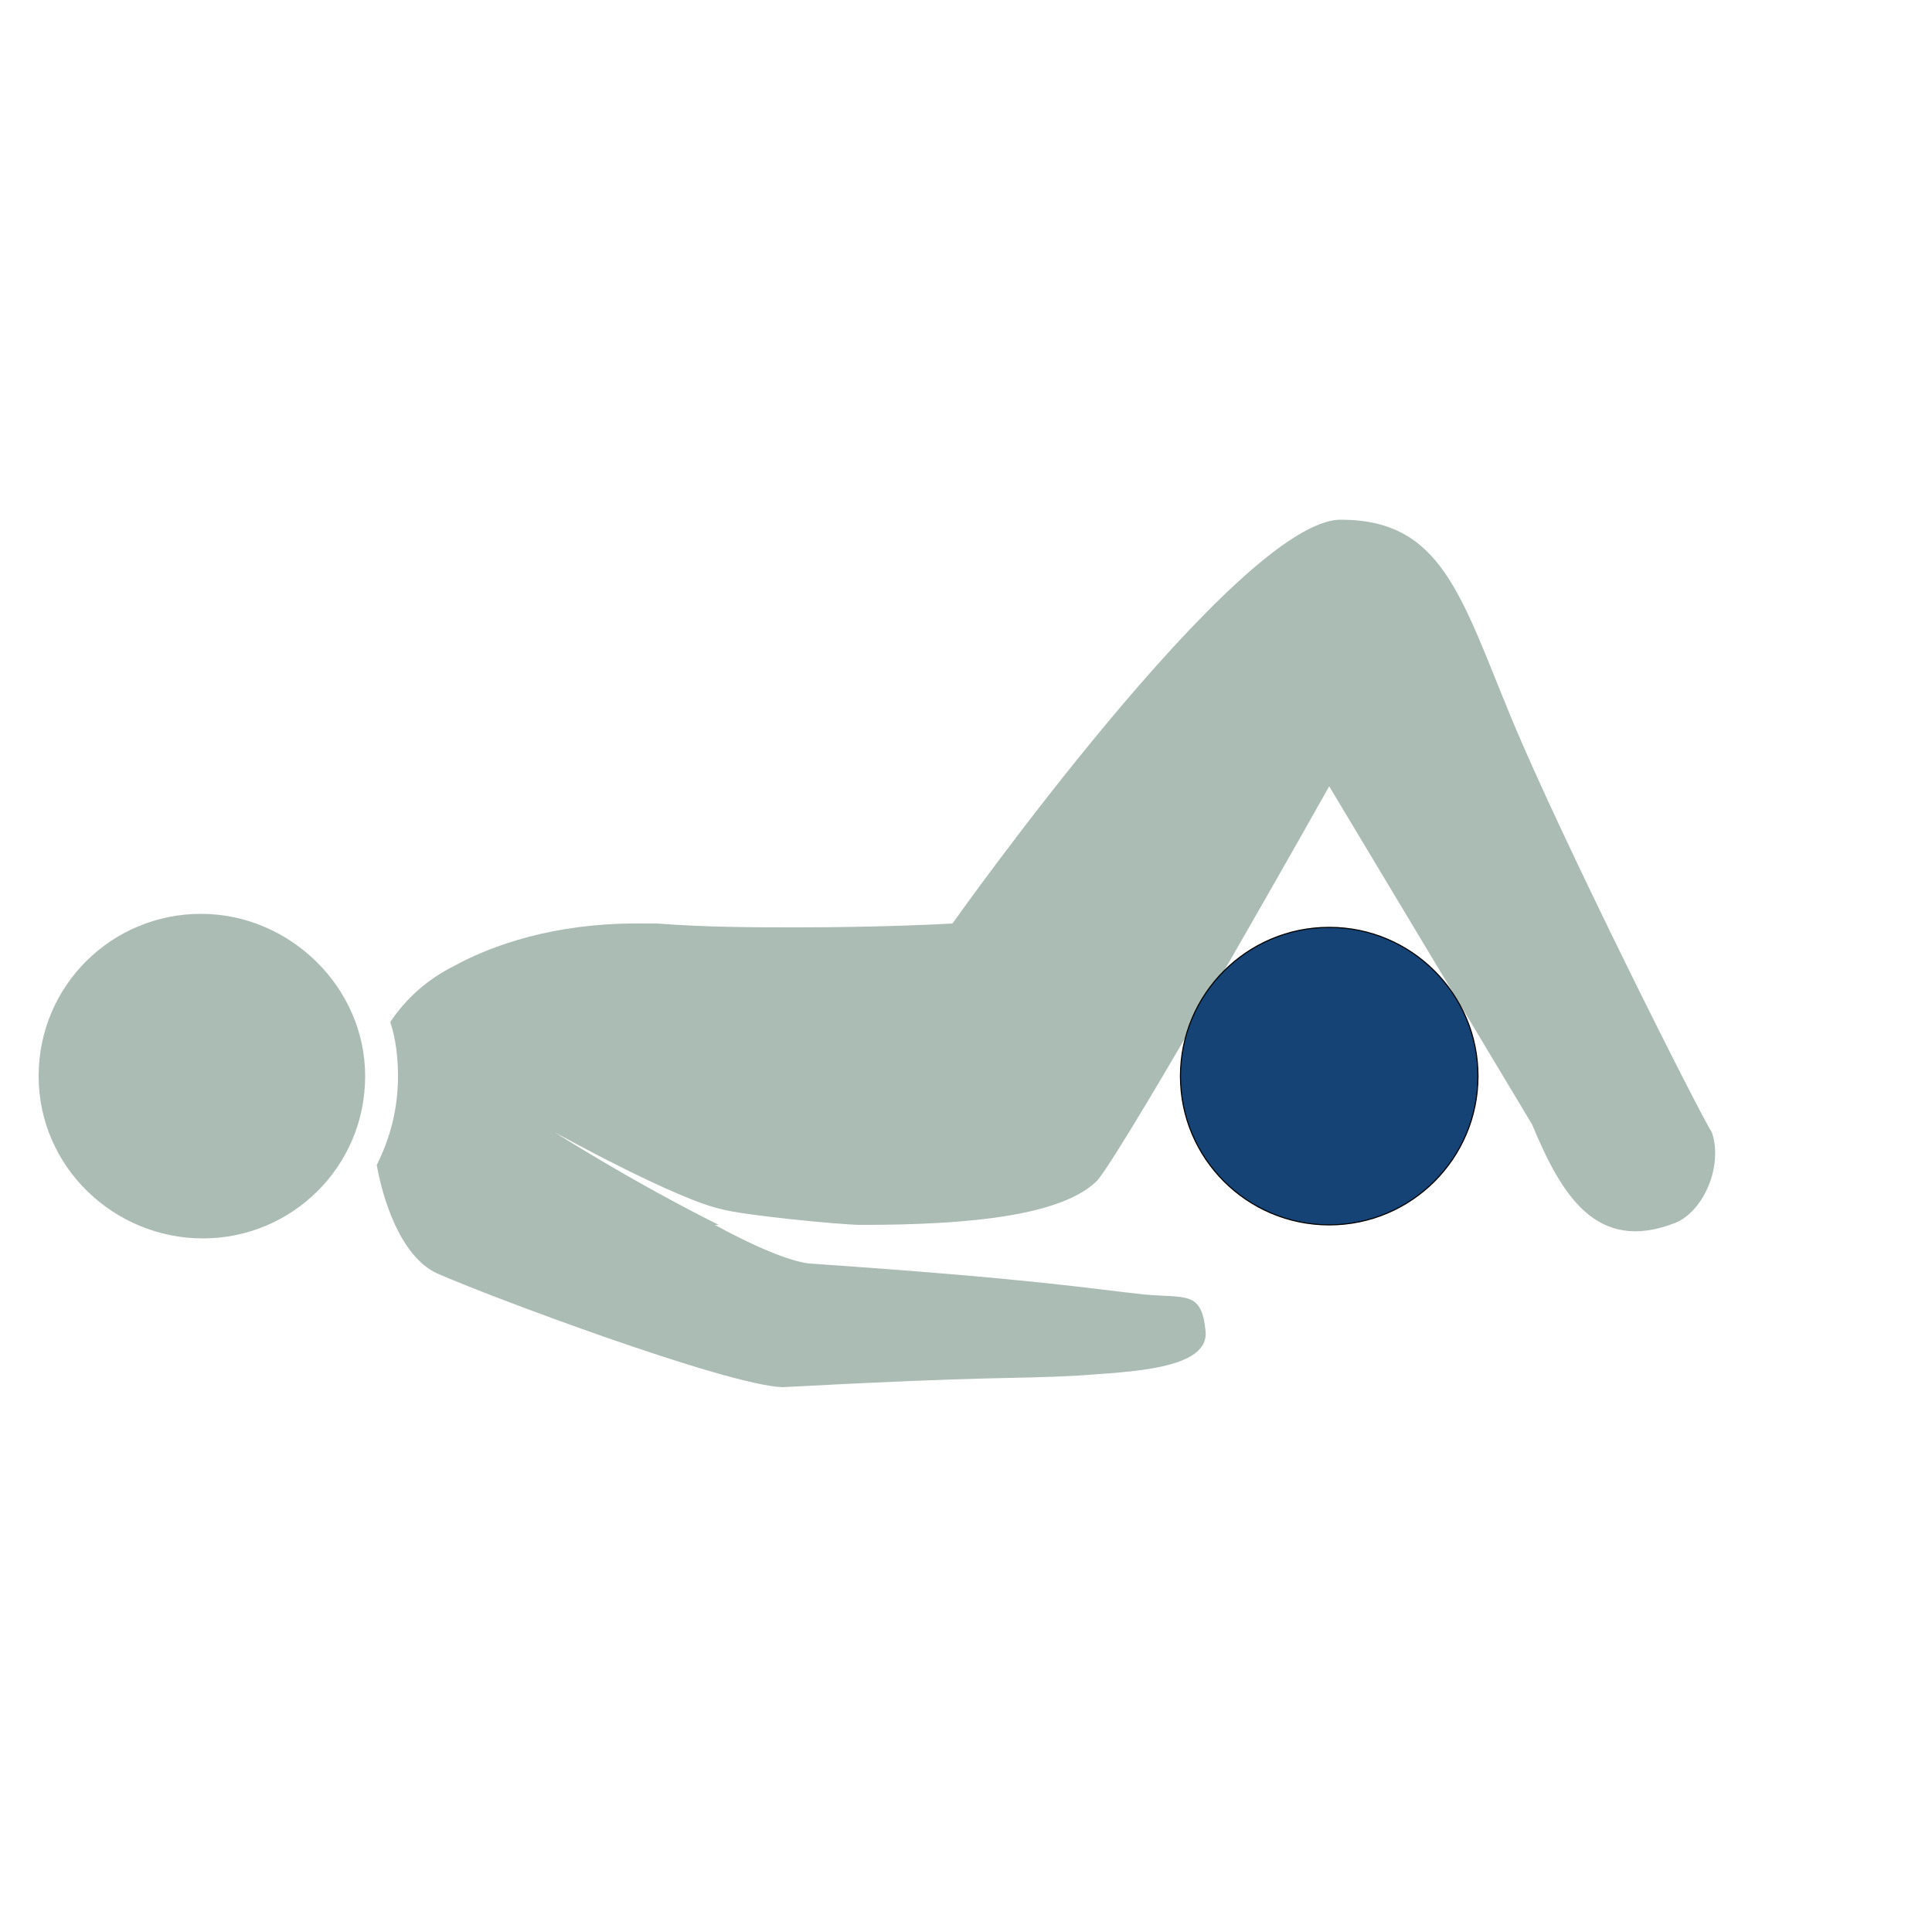 <?xml version="1.0" encoding="utf-8"?>
<!-- Generator: Adobe Illustrator 26.3.1, SVG Export Plug-In . SVG Version: 6.00 Build 0)  -->
<svg version="1.1" id="Layer_1" xmlns="http://www.w3.org/2000/svg" xmlns:xlink="http://www.w3.org/1999/xlink" x="0px" y="0px"
	 viewBox="0 0 100 100" style="enable-background:new 0 0 100 100;" xml:space="preserve">
<style type="text/css">
	.st0{fill:#AABCB3;}
	.st1{fill:#154375;stroke:#000000;stroke-width:5.675321e-02;stroke-miterlimit:10;}
</style>
<g>
	<path class="st0" d="M18.9,55.7c0,4.7-3.8,8.4-8.4,8.4S2,60.4,2,55.7s3.8-8.4,8.4-8.4S18.9,51.1,18.9,55.7"/>
	<path class="st0" d="M79.3,58.2c1.5,3.6,3.3,6.7,7.4,5.1c1.5-0.6,2.5-3,1.9-4.7c-0.6-0.9-7.8-15.2-10.4-21.5
		c-2.6-6.3-3.6-10.2-8.8-10.2c-5.3,0-20.1,20.9-20.1,20.9S45.9,48,41.3,48c-2.2,0-4.7,0-7.3-0.2c-0.4,0-0.7,0-1.1,0
		c-4.2,0-7.4,1.1-9.4,2.2c-1.4,0.7-2.5,1.7-3.3,2.9c0.3,0.9,0.4,1.9,0.4,2.8c0,1.7-0.4,3.2-1.1,4.6c0.3,1.7,1.2,4.7,3.1,5.6
		c2.7,1.2,15,5.8,17.9,5.9c11.2-0.6,11.6-0.4,15.3-0.6c2.6-0.2,6.8-0.3,6.6-2.3c-0.2-2.1-1-1.7-3.2-1.9c-2.8-0.3-5.6-0.8-17.3-1.6
		c-1-0.1-2.9-0.9-4.9-2h0.2c-4.6-2.3-8.5-4.8-8.5-4.8s6.3,3.5,8.7,4c1.1,0.3,6.1,0.8,7.2,0.8c5.7,0,10.4-0.5,12.2-2.3
		c1.7-2.1,12-20.4,12-20.4"/>
</g>
<circle class="st1" cx="68.8" cy="55.7" r="7.7"/>
</svg>
